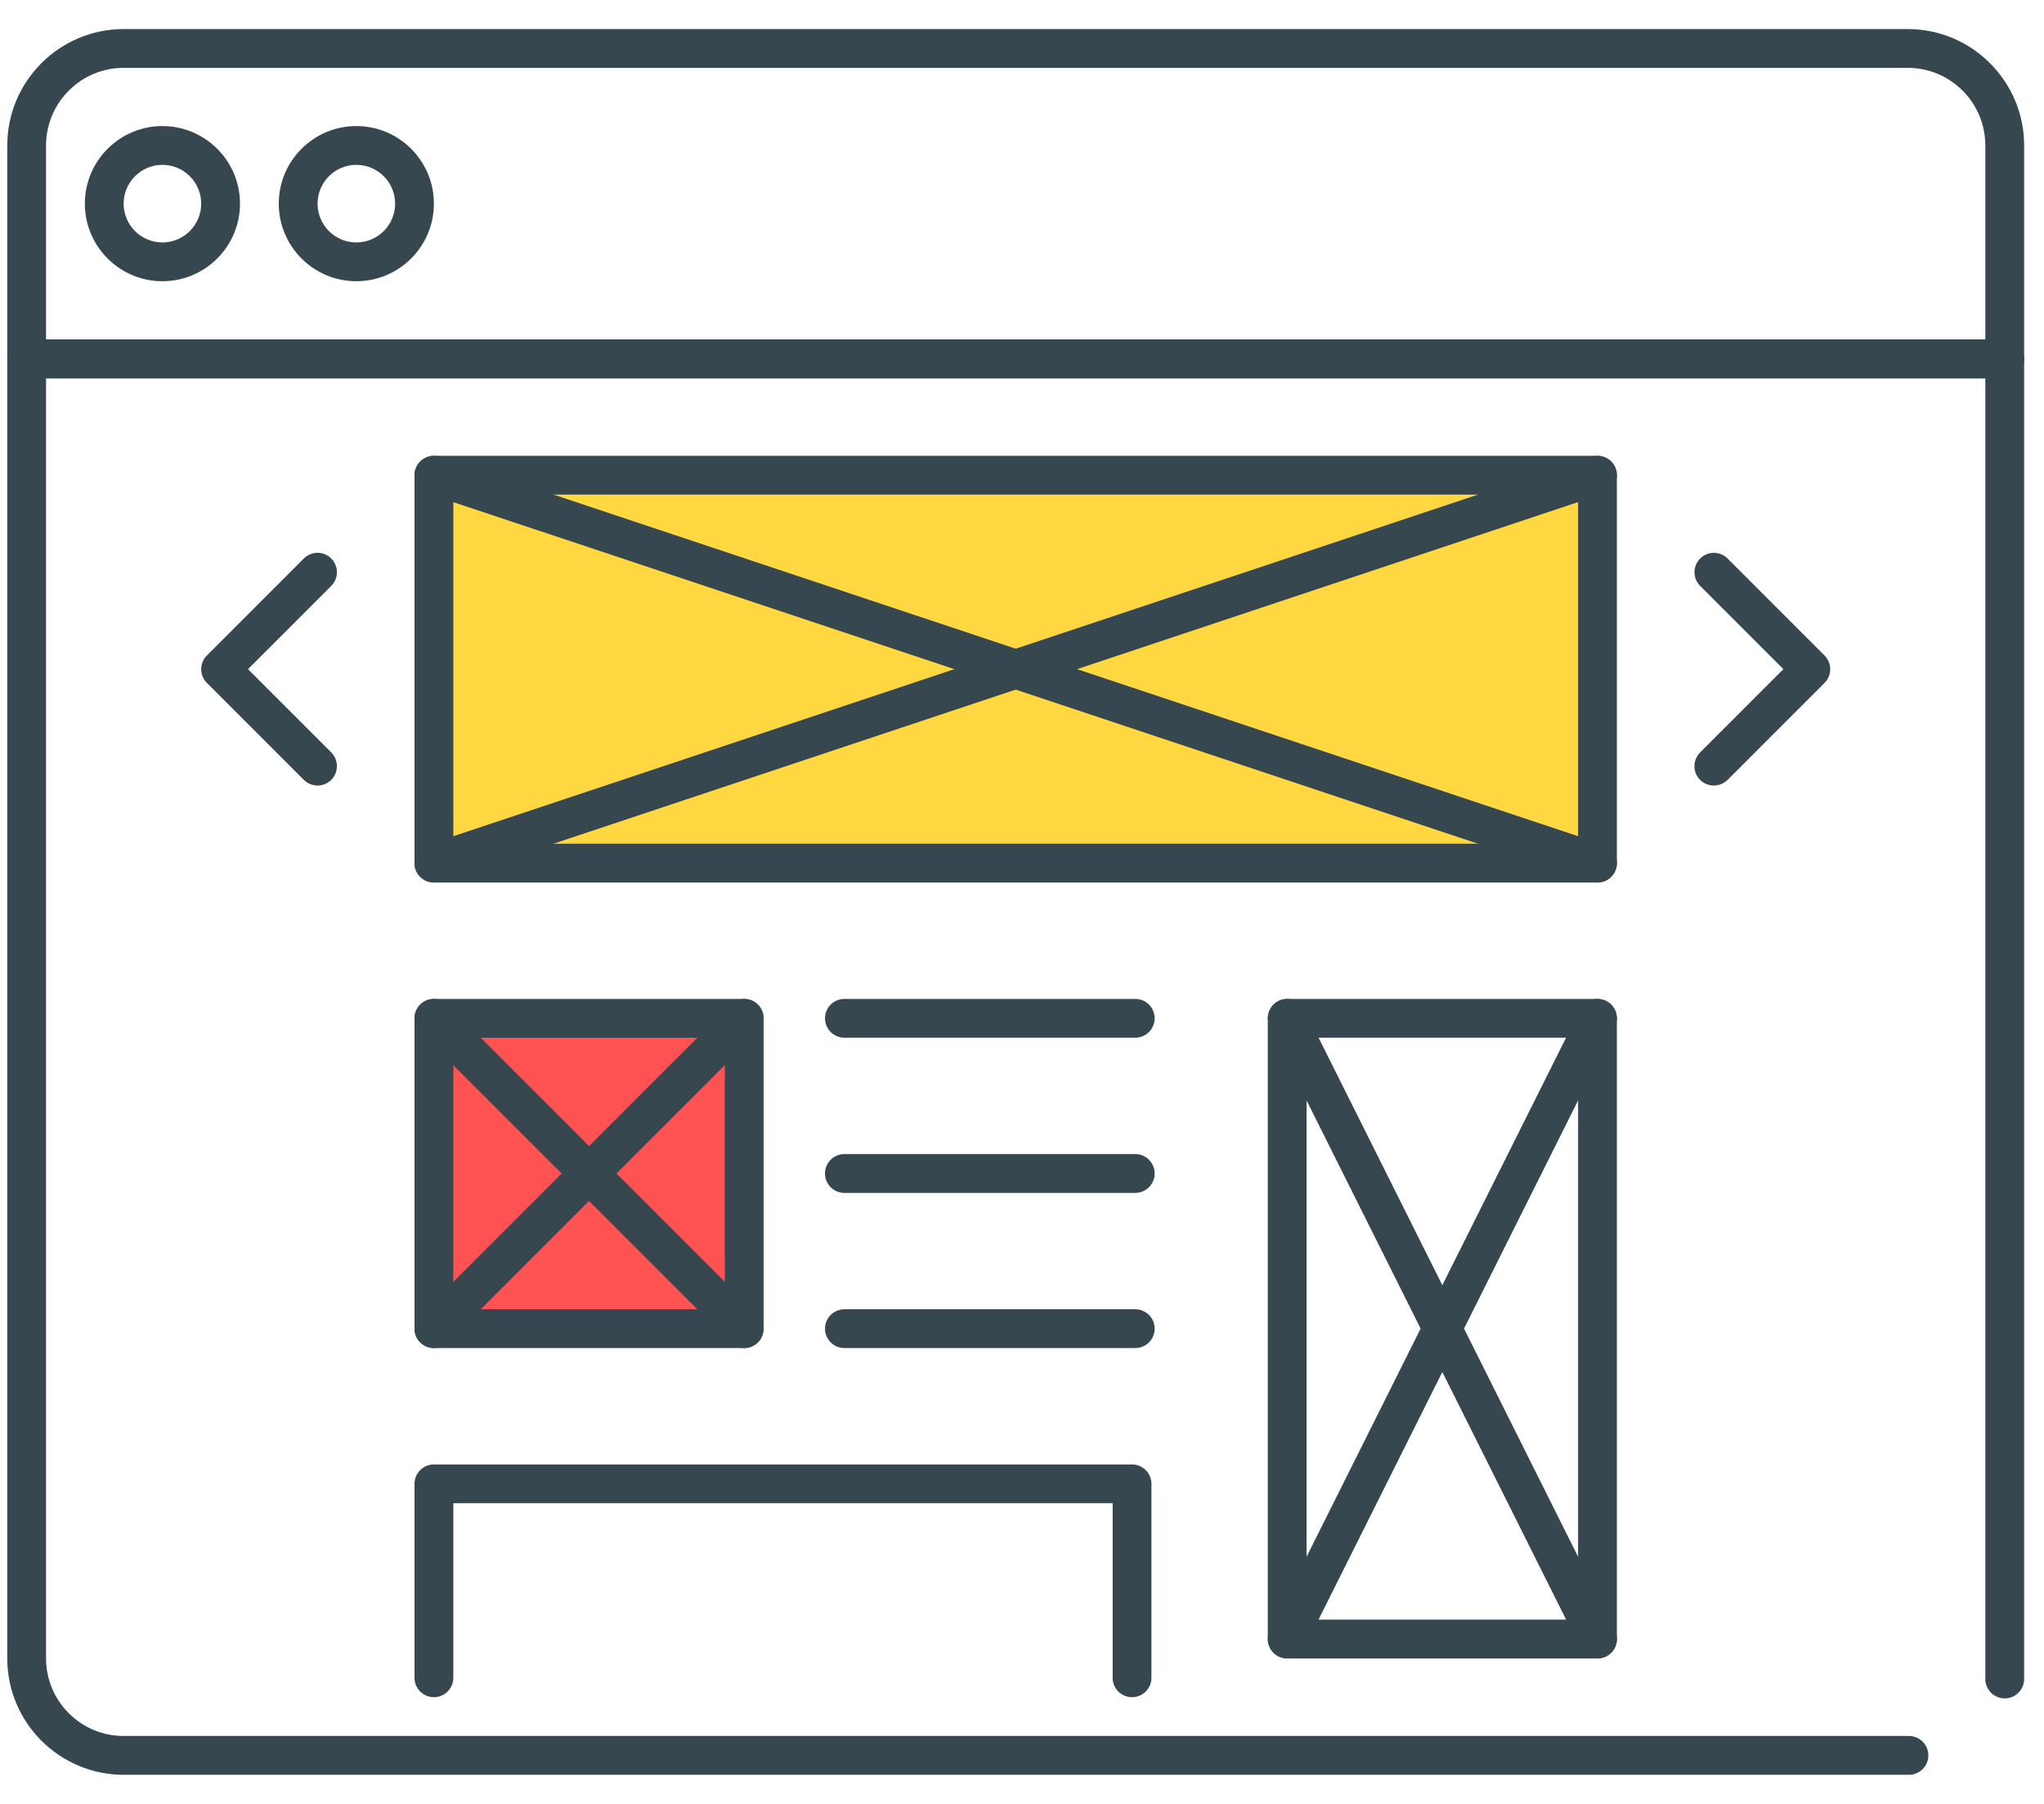 <?xml version="1.0" encoding="UTF-8"?>
<svg width="68px" height="60px" viewBox="0 0 68 60" version="1.1" xmlns="http://www.w3.org/2000/svg" xmlns:xlink="http://www.w3.org/1999/xlink">
    <title>DC8C977E-CB28-4DE9-BF88-2C3CAB97AD31</title>
    <g id="Estimate-my-app" stroke="none" stroke-width="1" fill="none" fill-rule="evenodd">
        <g id="4" transform="translate(-225, -631)" fill-rule="nonzero">
            <g id="Template-design" transform="translate(225, 631)">
                <g id="Group" fill="#37474F">
                    <path d="M66.694,12.58 L0.887,12.58 C0.531,12.58 0.242,12.291 0.242,11.935 L0.242,4.838 C0.242,2.704 1.979,0.967 4.113,0.967 L63.468,0.967 C65.602,0.967 67.339,2.704 67.339,4.838 L67.339,11.935 C67.339,12.291 67.05,12.58 66.694,12.58 Z M1.532,11.29 L66.048,11.29 L66.048,4.838 C66.048,3.415 64.891,2.257 63.468,2.257 L4.113,2.257 C2.69,2.257 1.532,3.415 1.532,4.838 L1.532,11.29 Z" id="Shape"></path>
                    <path d="M5.403,9.354 C3.98,9.354 2.823,8.197 2.823,6.774 C2.823,5.35 3.98,4.193 5.403,4.193 C6.826,4.193 7.984,5.35 7.984,6.774 C7.984,8.197 6.826,9.354 5.403,9.354 Z M5.403,5.483 C4.691,5.483 4.113,6.063 4.113,6.774 C4.113,7.485 4.691,8.064 5.403,8.064 C6.115,8.064 6.694,7.485 6.694,6.774 C6.694,6.063 6.115,5.483 5.403,5.483 Z" id="Shape"></path>
                    <path d="M11.855,9.354 C10.432,9.354 9.274,8.197 9.274,6.774 C9.274,5.35 10.432,4.193 11.855,4.193 C13.278,4.193 14.435,5.35 14.435,6.774 C14.435,8.197 13.278,9.354 11.855,9.354 Z M11.855,5.483 C11.143,5.483 10.565,6.063 10.565,6.774 C10.565,7.485 11.143,8.064 11.855,8.064 C12.567,8.064 13.145,7.485 13.145,6.774 C13.145,6.063 12.567,5.483 11.855,5.483 Z" id="Shape"></path>
                </g>
                <path d="M4.113,59.032 C1.979,59.032 0.242,57.295 0.242,55.161 L0.242,11.935 C0.242,11.579 0.531,11.29 0.887,11.29 L66.694,11.29 C67.05,11.29 67.339,11.579 67.339,11.935 L67.339,55.846 C67.339,56.201 67.05,56.491 66.694,56.491 C66.338,56.491 66.048,56.201 66.048,55.846 L66.048,12.58 L1.532,12.58 L1.532,55.161 C1.532,56.584 2.69,57.741 4.113,57.741 L63.507,57.741 C63.863,57.741 64.153,58.03 64.153,58.386 C64.153,58.742 63.863,59.032 63.507,59.032 L4.113,59.032 Z" id="Path" fill="#37474F"></path>
                <polygon id="Path" fill="#FFD740" points="14.435 15.806 53.145 15.806 53.145 28.709 14.435 28.709"></polygon>
                <path d="M53.145,29.354 L14.435,29.354 C14.08,29.354 13.79,29.065 13.79,28.709 L13.79,15.806 C13.79,15.45 14.08,15.161 14.435,15.161 L53.145,15.161 C53.501,15.161 53.79,15.45 53.79,15.806 L53.79,28.709 C53.79,29.065 53.501,29.354 53.145,29.354 Z M15.081,28.064 L52.5,28.064 L52.5,16.451 L15.081,16.451 L15.081,28.064 Z" id="Shape" fill="#37474F"></path>
                <path d="M53.145,29.354 C53.076,29.354 53.01,29.344 52.941,29.321 L14.231,16.418 C13.894,16.305 13.712,15.94 13.824,15.602 C13.937,15.264 14.303,15.084 14.641,15.194 L53.351,28.097 C53.688,28.21 53.87,28.575 53.758,28.913 C53.666,29.184 53.415,29.354 53.145,29.354 Z" id="Path" fill="#37474F"></path>
                <path d="M14.435,29.354 C14.166,29.354 13.914,29.184 13.822,28.913 C13.71,28.575 13.894,28.21 14.23,28.097 L52.94,15.194 C53.277,15.083 53.644,15.264 53.757,15.602 C53.869,15.94 53.686,16.305 53.349,16.418 L14.64,29.321 C14.571,29.344 14.504,29.354 14.435,29.354 Z" id="Path" fill="#37474F"></path>
                <path d="M10.565,26.128 C10.399,26.128 10.234,26.065 10.108,25.94 L6.882,22.714 C6.631,22.463 6.631,22.054 6.882,21.802 L10.108,18.576 C10.359,18.325 10.769,18.325 11.02,18.576 C11.271,18.828 11.271,19.237 11.02,19.488 L8.251,22.257 L11.02,25.026 C11.271,25.278 11.271,25.687 11.02,25.939 C10.895,26.065 10.73,26.128 10.565,26.128 Z" id="Path" fill="#37474F"></path>
                <path d="M57.016,26.128 C56.851,26.128 56.686,26.065 56.559,25.94 C56.308,25.689 56.308,25.28 56.559,25.028 L59.33,22.257 L56.561,19.488 C56.309,19.237 56.309,18.828 56.561,18.576 C56.812,18.325 57.222,18.325 57.473,18.576 L60.699,21.802 C60.95,22.054 60.95,22.463 60.699,22.714 L57.473,25.94 C57.346,26.065 57.181,26.128 57.016,26.128 L57.016,26.128 Z" id="Path" fill="#37474F"></path>
                <polygon id="Path" fill="#FF5252" points="14.435 33.87 24.758 33.87 24.758 44.193 14.435 44.193"></polygon>
                <path d="M24.758,44.838 L14.435,44.838 C14.08,44.838 13.79,44.549 13.79,44.193 L13.79,33.87 C13.79,33.514 14.08,33.225 14.435,33.225 L24.758,33.225 C25.114,33.225 25.403,33.514 25.403,33.87 L25.403,44.193 C25.403,44.549 25.114,44.838 24.758,44.838 Z M15.081,43.548 L24.113,43.548 L24.113,34.515 L15.081,34.515 L15.081,43.548 Z" id="Shape" fill="#37474F"></path>
                <path d="M24.758,44.838 C24.593,44.838 24.428,44.775 24.301,44.65 L13.979,34.327 C13.727,34.076 13.727,33.667 13.979,33.415 C14.23,33.163 14.64,33.163 14.891,33.415 L25.214,43.737 C25.465,43.989 25.465,44.398 25.214,44.65 C25.088,44.775 24.923,44.838 24.758,44.838 Z" id="Path" fill="#37474F"></path>
                <path d="M14.435,44.838 C14.27,44.838 14.105,44.775 13.979,44.65 C13.727,44.398 13.727,43.989 13.979,43.737 L24.301,33.415 C24.553,33.163 24.962,33.163 25.214,33.415 C25.465,33.667 25.465,34.076 25.214,34.327 L14.891,44.65 C14.766,44.775 14.601,44.838 14.435,44.838 Z" id="Path" fill="#37474F"></path>
                <path d="M37.768,34.515 L28.091,34.515 C27.735,34.515 27.446,34.226 27.446,33.87 C27.446,33.514 27.735,33.225 28.091,33.225 L37.768,33.225 C38.124,33.225 38.414,33.514 38.414,33.87 C38.414,34.226 38.124,34.515 37.768,34.515 Z" id="Path" fill="#37474F"></path>
                <path d="M37.768,39.677 L28.091,39.677 C27.735,39.677 27.446,39.388 27.446,39.032 C27.446,38.676 27.735,38.386 28.091,38.386 L37.768,38.386 C38.124,38.386 38.414,38.676 38.414,39.032 C38.414,39.388 38.124,39.677 37.768,39.677 Z" id="Path" fill="#37474F"></path>
                <path d="M37.768,44.838 L28.091,44.838 C27.735,44.838 27.446,44.549 27.446,44.193 C27.446,43.837 27.735,43.548 28.091,43.548 L37.768,43.548 C38.124,43.548 38.414,43.837 38.414,44.193 C38.414,44.549 38.124,44.838 37.768,44.838 Z" id="Path" fill="#37474F"></path>
                <path d="M53.145,55.161 L42.823,55.161 C42.467,55.161 42.177,54.871 42.177,54.515 L42.177,33.87 C42.177,33.514 42.467,33.225 42.823,33.225 L53.145,33.225 C53.501,33.225 53.79,33.514 53.79,33.87 L53.79,54.515 C53.79,54.871 53.501,55.161 53.145,55.161 Z M43.468,53.87 L52.5,53.87 L52.5,34.515 L43.468,34.515 L43.468,53.87 Z" id="Shape" fill="#37474F"></path>
                <path d="M53.145,55.161 C52.909,55.161 52.682,55.03 52.569,54.805 L42.246,34.16 C42.087,33.841 42.216,33.454 42.535,33.294 C42.853,33.135 43.241,33.263 43.401,33.583 L53.724,54.228 C53.882,54.546 53.753,54.934 53.434,55.094 C53.34,55.139 53.242,55.161 53.145,55.161 L53.145,55.161 Z" id="Path" fill="#37474F"></path>
                <path d="M42.823,55.161 C42.726,55.161 42.628,55.139 42.533,55.093 C42.215,54.933 42.086,54.545 42.244,54.226 L52.567,33.581 C52.727,33.263 53.114,33.135 53.433,33.293 C53.752,33.453 53.88,33.839 53.722,34.158 L43.399,54.803 C43.286,55.03 43.059,55.161 42.823,55.161 L42.823,55.161 Z" id="Path" fill="#37474F"></path>
                <path d="M37.661,56.451 C37.305,56.451 37.016,56.162 37.016,55.806 L37.016,49.999 L15.081,49.999 L15.081,55.806 C15.081,56.162 14.791,56.451 14.435,56.451 C14.08,56.451 13.79,56.162 13.79,55.806 L13.79,49.354 C13.79,48.998 14.08,48.709 14.435,48.709 L37.661,48.709 C38.017,48.709 38.306,48.998 38.306,49.354 L38.306,55.806 C38.306,56.162 38.017,56.451 37.661,56.451 Z" id="Path" fill="#37474F"></path>
            </g>
        </g>
    </g>
</svg>